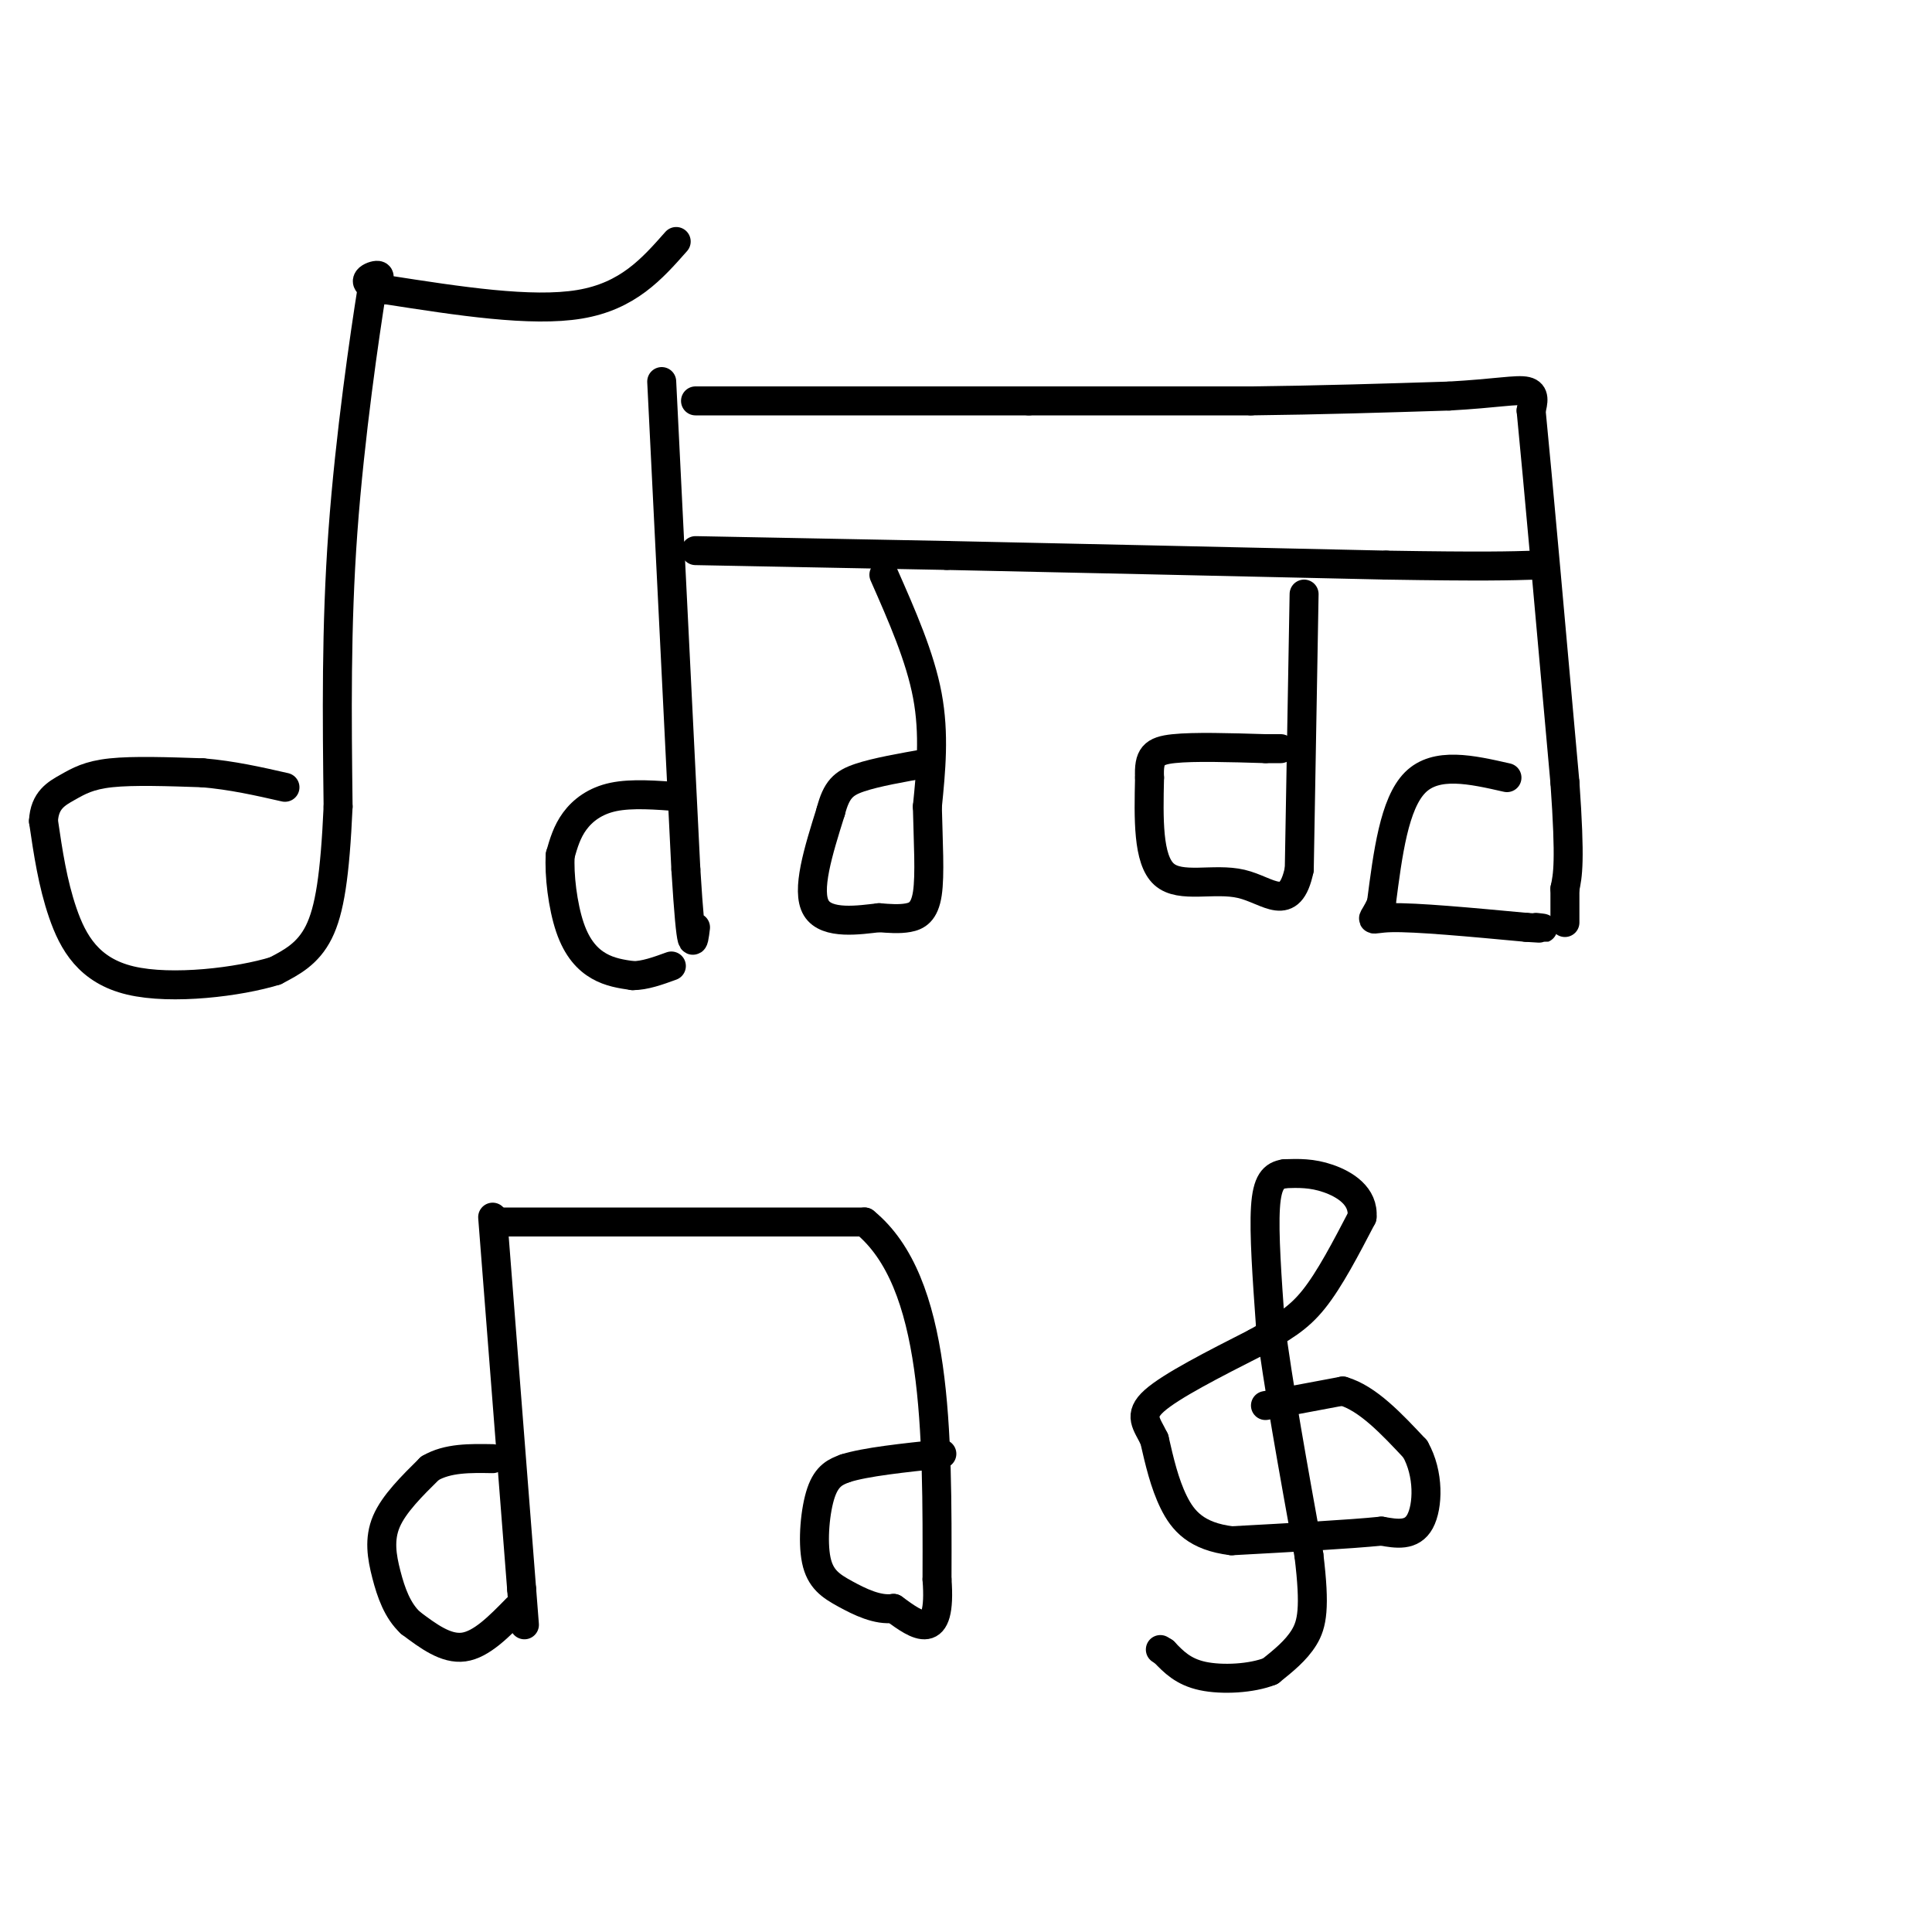 <svg viewBox='0 0 400 400' version='1.1' xmlns='http://www.w3.org/2000/svg' xmlns:xlink='http://www.w3.org/1999/xlink'><g fill='none' stroke='rgb(0,0,0)' stroke-width='6' stroke-linecap='round' stroke-linejoin='round'><path d='M140,50c-5.000,5.667 -10.000,11.333 -20,13c-10.000,1.667 -25.000,-0.667 -40,-3'/><path d='M80,60c-6.622,-1.267 -3.178,-2.933 -2,-3c1.178,-0.067 0.089,1.467 -1,3'/><path d='M77,60c-1.444,9.044 -4.556,30.156 -6,50c-1.444,19.844 -1.222,38.422 -1,57'/><path d='M70,167c-0.644,14.289 -1.756,21.511 -4,26c-2.244,4.489 -5.622,6.244 -9,8'/><path d='M57,201c-7.393,2.298 -21.375,4.042 -30,2c-8.625,-2.042 -11.893,-7.869 -14,-14c-2.107,-6.131 -3.054,-12.565 -4,-19'/><path d='M9,170c0.202,-4.345 2.708,-5.708 5,-7c2.292,-1.292 4.369,-2.512 9,-3c4.631,-0.488 11.815,-0.244 19,0'/><path d='M42,160c6.000,0.500 11.500,1.750 17,3'/><path d='M137,79c0.000,0.000 5.000,101.000 5,101'/><path d='M142,180c1.167,18.833 1.583,15.417 2,12'/><path d='M144,83c0.000,0.000 69.000,0.000 69,0'/><path d='M213,83c19.167,0.000 32.583,0.000 46,0'/><path d='M259,83c14.500,-0.167 27.750,-0.583 41,-1'/><path d='M300,82c9.889,-0.556 14.111,-1.444 16,-1c1.889,0.444 1.444,2.222 1,4'/><path d='M317,85c1.333,13.500 4.167,45.250 7,77'/><path d='M324,162c1.167,16.500 0.583,19.250 0,22'/><path d='M324,184c0.000,4.833 0.000,5.917 0,7'/><path d='M144,114c0.000,0.000 52.000,1.000 52,1'/><path d='M196,115c23.833,0.500 57.417,1.250 91,2'/><path d='M287,117c20.333,0.333 25.667,0.167 31,0'/><path d='M183,119c3.750,8.500 7.500,17.000 9,25c1.500,8.000 0.750,15.500 0,23'/><path d='M192,167c0.167,7.333 0.583,14.167 0,18c-0.583,3.833 -2.167,4.667 -4,5c-1.833,0.333 -3.917,0.167 -6,0'/><path d='M182,190c-3.956,0.444 -10.844,1.556 -13,-2c-2.156,-3.556 0.422,-11.778 3,-20'/><path d='M172,168c1.178,-4.533 2.622,-5.867 6,-7c3.378,-1.133 8.689,-2.067 14,-3'/><path d='M270,123c0.000,0.000 -1.000,57.000 -1,57'/><path d='M269,180c-1.952,9.381 -6.333,4.333 -12,3c-5.667,-1.333 -12.619,1.048 -16,-2c-3.381,-3.048 -3.190,-11.524 -3,-20'/><path d='M238,161c-0.200,-4.444 0.800,-5.556 5,-6c4.200,-0.444 11.600,-0.222 19,0'/><path d='M262,155c3.667,0.000 3.333,0.000 3,0'/><path d='M312,161c-7.333,-1.667 -14.667,-3.333 -19,1c-4.333,4.333 -5.667,14.667 -7,25'/><path d='M286,187c-1.889,4.467 -3.111,3.133 2,3c5.111,-0.133 16.556,0.933 28,2'/><path d='M316,192c5.000,0.333 3.500,0.167 2,0'/><path d='M141,165c-5.089,-0.400 -10.178,-0.800 -14,0c-3.822,0.800 -6.378,2.800 -8,5c-1.622,2.200 -2.311,4.600 -3,7'/><path d='M116,177c-0.286,4.024 0.500,10.583 2,15c1.500,4.417 3.714,6.690 6,8c2.286,1.310 4.643,1.655 7,2'/><path d='M131,202c2.500,0.000 5.250,-1.000 8,-2'/><path d='M102,252c0.000,0.000 6.000,77.000 6,77'/><path d='M108,329c1.000,12.833 0.500,6.417 0,0'/><path d='M103,253c0.000,0.000 76.000,0.000 76,0'/><path d='M179,253c15.167,12.333 15.083,43.167 15,74'/><path d='M194,327c1.000,13.333 -4.000,9.667 -9,6'/><path d='M185,333c-3.293,0.466 -7.027,-1.370 -10,-3c-2.973,-1.630 -5.185,-3.054 -6,-7c-0.815,-3.946 -0.233,-10.413 1,-14c1.233,-3.587 3.116,-4.293 5,-5'/><path d='M175,304c4.167,-1.333 12.083,-2.167 20,-3'/><path d='M262,291c0.000,0.000 16.000,-3.000 16,-3'/><path d='M278,288c5.167,1.500 10.083,6.750 15,12'/><path d='M293,300c2.911,5.111 2.689,11.889 1,15c-1.689,3.111 -4.844,2.556 -8,2'/><path d='M286,317c-6.500,0.667 -18.750,1.333 -31,2'/><path d='M255,319c-7.311,-0.889 -10.089,-4.111 -12,-8c-1.911,-3.889 -2.956,-8.444 -4,-13'/><path d='M239,298c-1.556,-3.267 -3.444,-4.933 0,-8c3.444,-3.067 12.222,-7.533 21,-12'/><path d='M260,278c5.489,-3.111 8.711,-4.889 12,-9c3.289,-4.111 6.644,-10.556 10,-17'/><path d='M282,252c0.400,-4.378 -3.600,-6.822 -7,-8c-3.400,-1.178 -6.200,-1.089 -9,-1'/><path d='M266,243c-2.333,0.333 -3.667,1.667 -4,7c-0.333,5.333 0.333,14.667 1,24'/><path d='M263,274c1.500,12.000 4.750,30.000 8,48'/><path d='M271,322c1.333,10.933 0.667,14.267 -1,17c-1.667,2.733 -4.333,4.867 -7,7'/><path d='M263,346c-3.844,1.533 -9.956,1.867 -14,1c-4.044,-0.867 -6.022,-2.933 -8,-5'/><path d='M241,342c-1.333,-0.833 -0.667,-0.417 0,0'/><path d='M107,333c-3.667,3.750 -7.333,7.500 -11,8c-3.667,0.500 -7.333,-2.250 -11,-5'/><path d='M85,336c-2.726,-2.512 -4.042,-6.292 -5,-10c-0.958,-3.708 -1.560,-7.345 0,-11c1.560,-3.655 5.280,-7.327 9,-11'/><path d='M89,304c3.667,-2.167 8.333,-2.083 13,-2'/></g>
</svg>